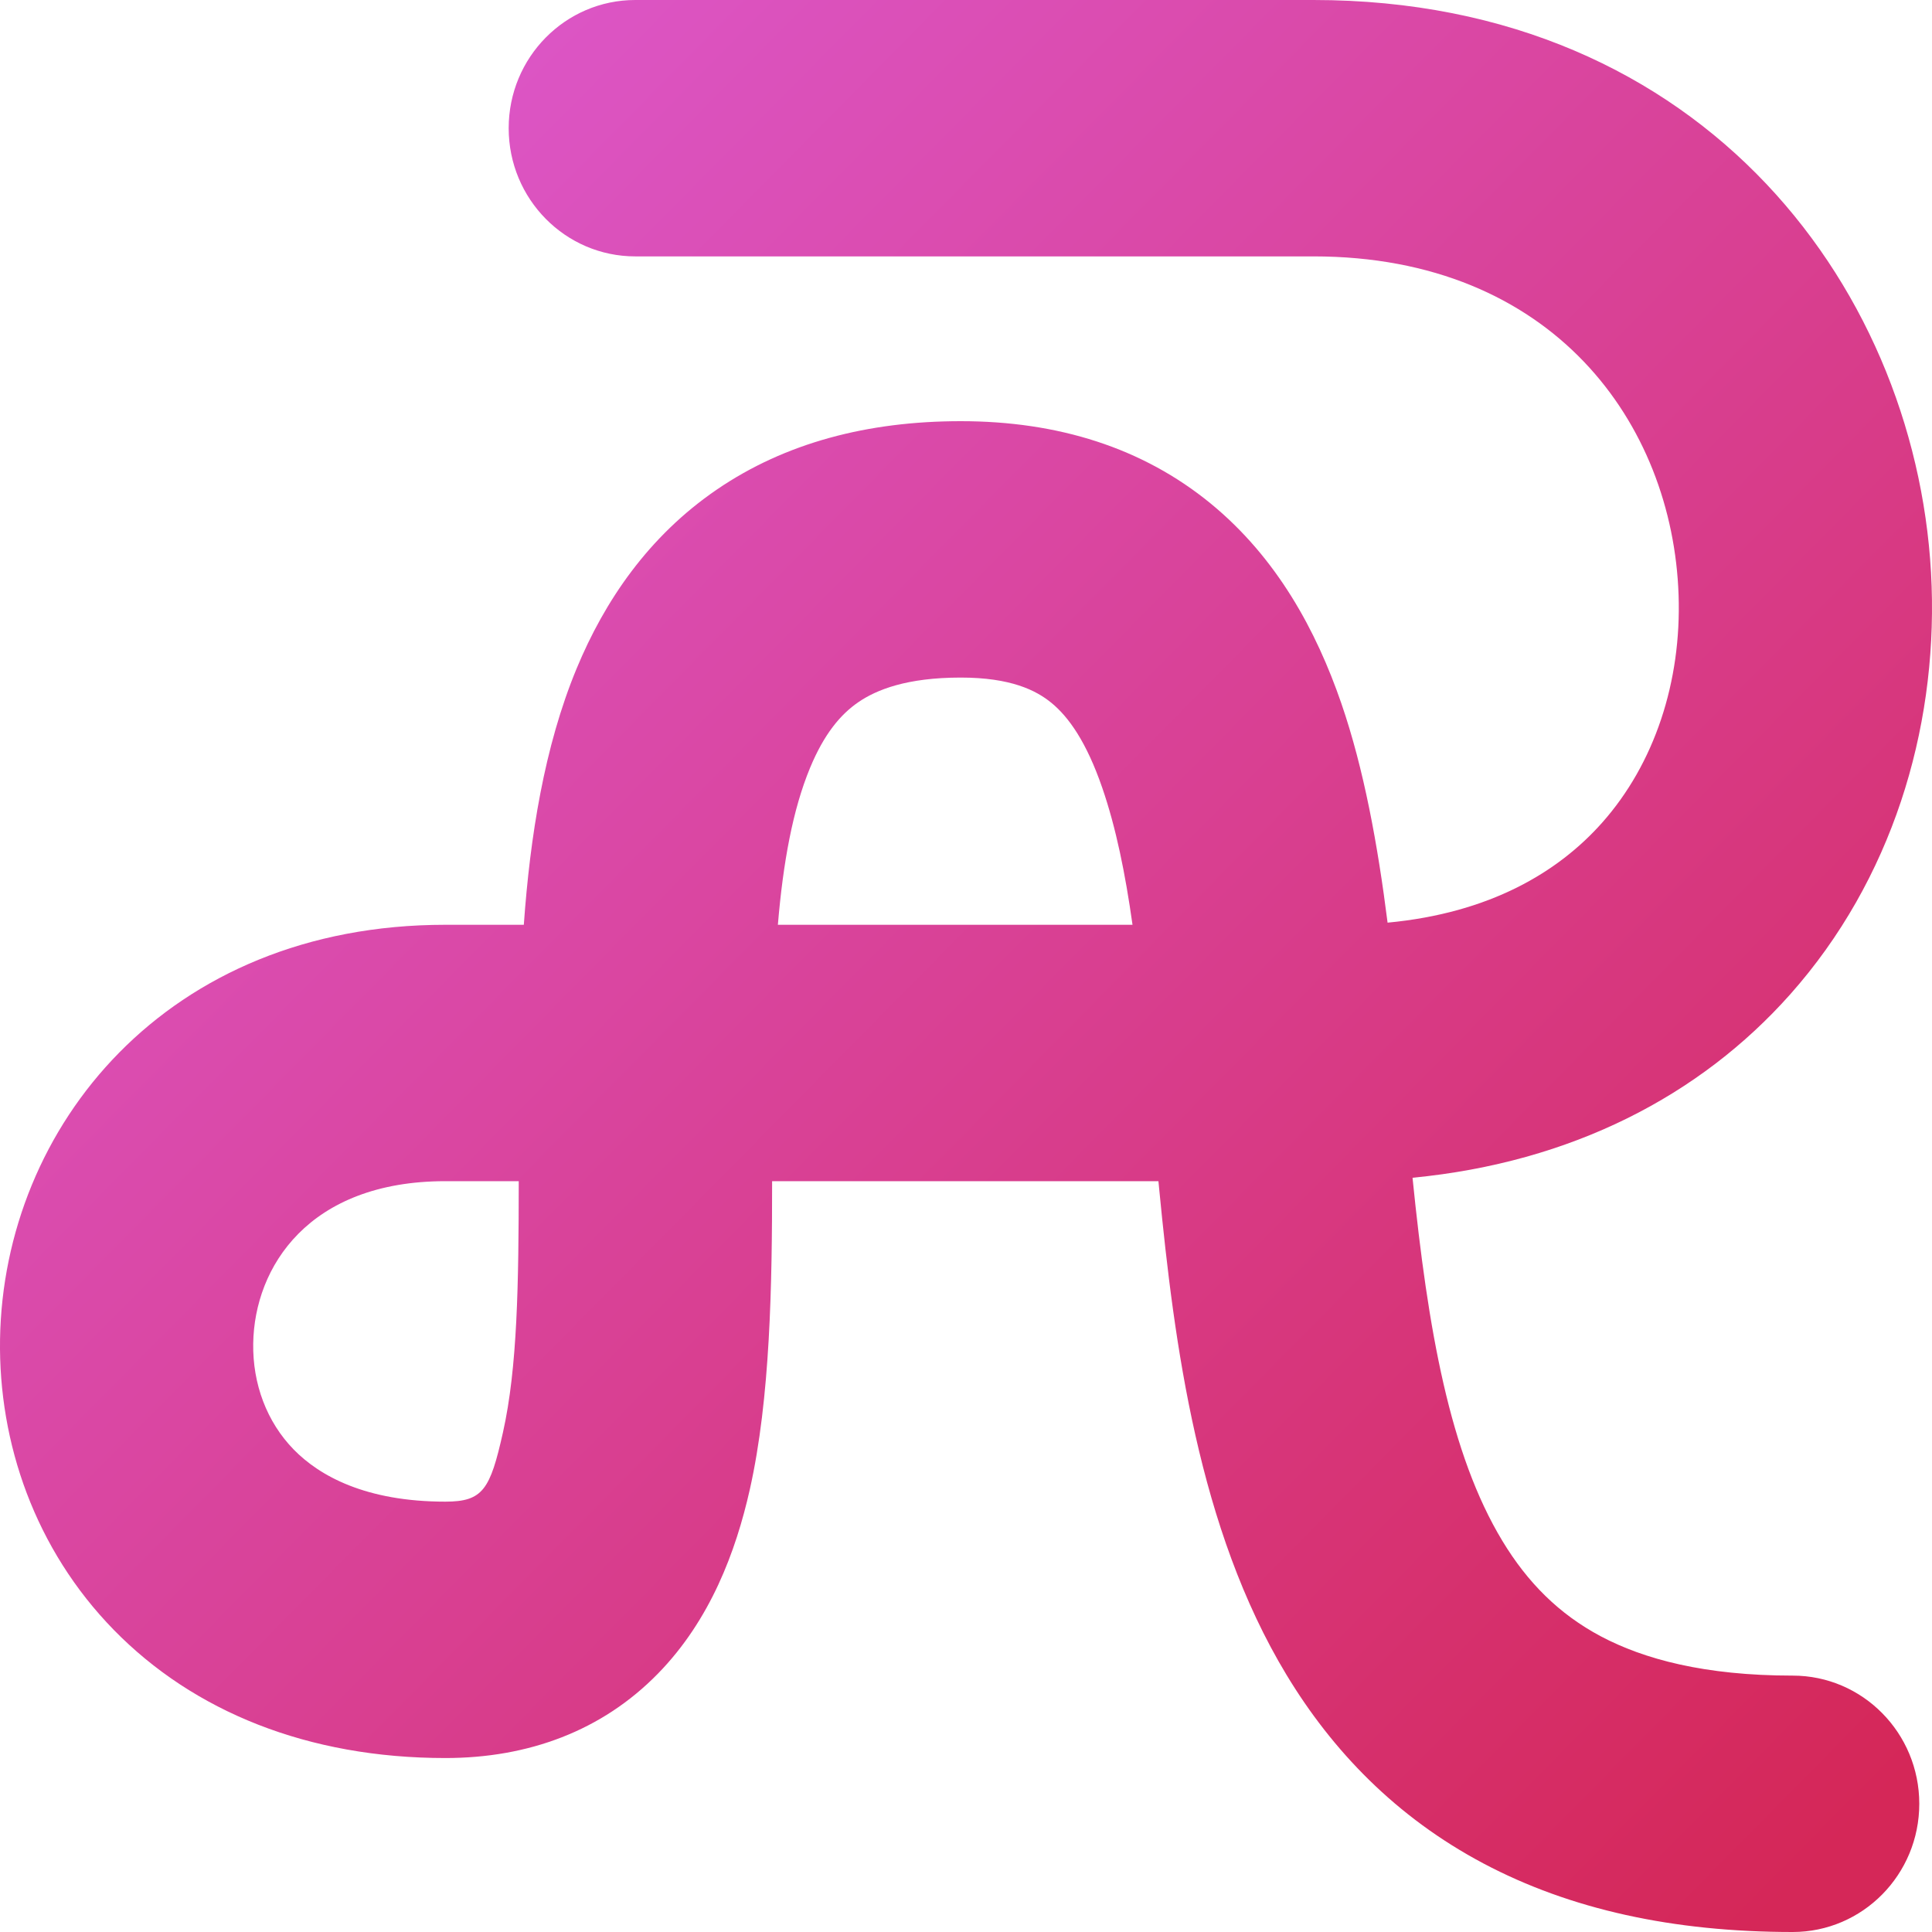 <svg width="48" height="48" viewBox="0 0 48 48" fill="none" xmlns="http://www.w3.org/2000/svg">
<path fill-rule="evenodd" clip-rule="evenodd" d="M12.638 3.185C12.638 1.426 14.046 0 15.783 0H32.632C42.399 0 47.743 7.324 47.991 14.563C48.114 18.152 47.004 21.859 44.48 24.701C42.239 27.224 39.047 28.879 35.094 29.261C35.476 33.049 36.023 36.126 37.326 38.283C37.95 39.315 38.731 40.101 39.774 40.655C40.837 41.218 42.345 41.63 44.539 41.63C46.276 41.63 47.684 43.056 47.684 44.815C47.684 46.574 46.276 48 44.539 48C41.566 48 39.009 47.438 36.856 46.297C34.685 45.146 33.103 43.498 31.961 41.608C29.772 37.986 29.174 33.391 28.8 29.544C28.794 29.478 28.787 29.412 28.781 29.346H19.183C19.183 31.926 19.139 34.733 18.629 37.005C18.282 38.547 17.648 40.248 16.349 41.578C14.956 43.005 13.123 43.678 11.065 43.678C7.651 43.678 4.811 42.524 2.827 40.494C0.871 38.492 -0.039 35.852 0.001 33.276C0.084 28.002 4.134 22.976 11.065 22.976H13.014C13.17 20.787 13.522 18.552 14.325 16.612C15.023 14.927 16.113 13.322 17.811 12.162C19.511 11.001 21.56 10.464 23.87 10.464C26.282 10.464 28.389 11.123 30.084 12.514C31.73 13.865 32.705 15.676 33.323 17.469C33.888 19.108 34.231 21 34.474 22.923C37.007 22.685 38.707 21.675 39.803 20.441C41.105 18.976 41.778 16.938 41.704 14.783C41.559 10.534 38.591 6.37 32.632 6.37H15.783C14.046 6.37 12.638 4.944 12.638 3.185ZM28.137 22.976C27.957 21.698 27.727 20.563 27.384 19.569C26.995 18.44 26.554 17.816 26.123 17.463C25.741 17.149 25.109 16.834 23.87 16.834C22.53 16.834 21.778 17.136 21.329 17.443C20.877 17.751 20.471 18.244 20.126 19.076C19.698 20.109 19.457 21.418 19.326 22.976H28.137ZM12.888 29.346H11.065C7.662 29.346 6.32 31.486 6.291 33.378C6.275 34.385 6.629 35.328 7.298 36.014C7.94 36.67 9.088 37.308 11.065 37.308C12 37.308 12.178 37.005 12.495 35.592C12.857 33.978 12.886 31.897 12.888 29.346Z" fill="url(#paint0_linear_17_37)"/>
<defs>
<linearGradient id="paint0_linear_17_37" x1="1.302" y1="1.377" x2="45.996" y2="45.508" gradientUnits="userSpaceOnUse">
<stop stop-color="#DD5CD5"/>
<stop offset="1" stop-color="#D52758"/>
</linearGradient>
</defs>
</svg>
